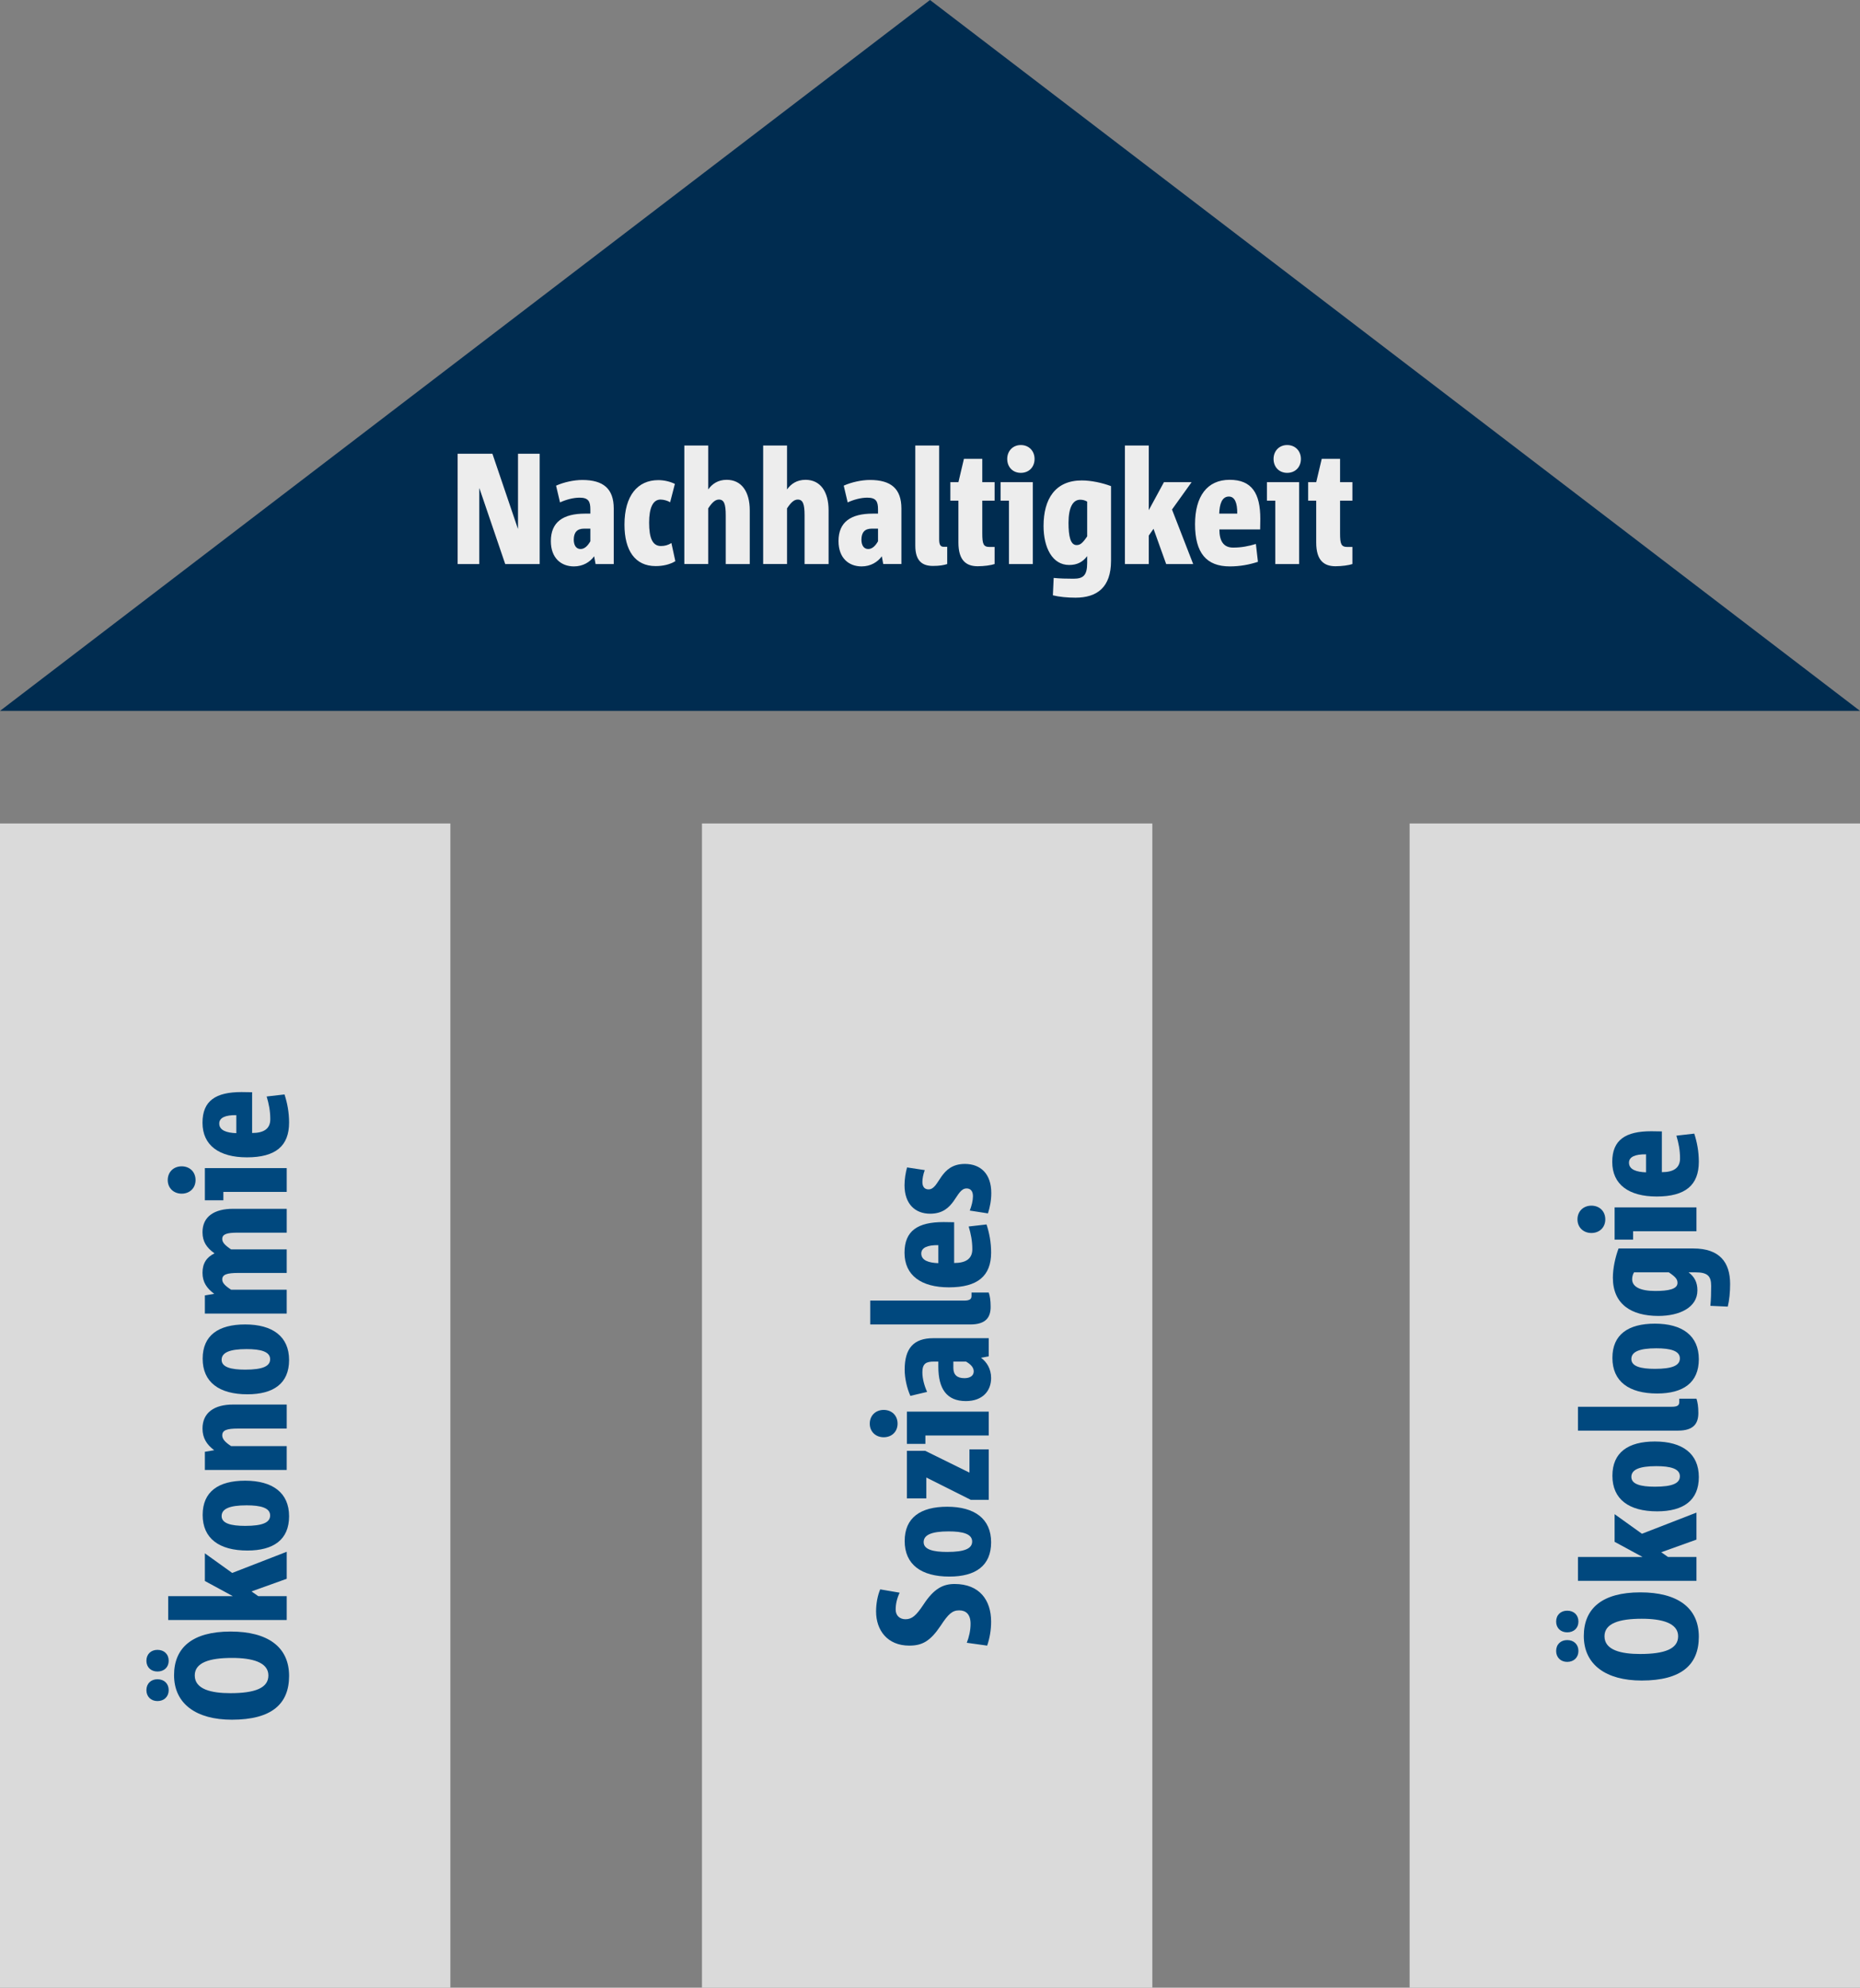<?xml version="1.0" encoding="UTF-8"?>
<svg xmlns="http://www.w3.org/2000/svg" xmlns:xlink="http://www.w3.org/1999/xlink" version="1.1" id="Ebene_1" x="0px" y="0px" viewBox="0 0 280.731 300" style="enable-background:new 0 0 280.731 300;" xml:space="preserve">
<rect x="0" y="0" width="280.731" height="300" fill="#808080" stroke="none"/>
<style type="text/css">
	.st0{fill:#DADADA;}
	.st1{fill:#002C50;}
	.st2{fill:#EDEDED;}
	.st3{fill:#00487E;}
</style>
<rect x="212.755" y="124.283" class="st0" width="67.976" height="175.717"></rect>
<rect x="105.947" y="124.283" class="st0" width="67.976" height="175.717"></rect>
<rect y="124.283" class="st0" width="67.976" height="175.717"></rect>
<polygon class="st1" points="140.364,0 0,107.291 280.731,107.291 140.367,0 "></polygon>
<g>
	<path class="st2" d="M76.252,85.129l-3.888-11.424h-0.024v11.424h-3.267V68.482h5.247l3.84,11.305h0.024V68.482h3.268v16.647   H76.252z"></path>
	<path class="st2" d="M89.89,85.129l-0.215-1.168c-0.62,0.858-1.669,1.526-3.053,1.526c-1.932,0-3.482-1.264-3.482-3.816   c0-2.91,1.884-4.15,5.175-4.15h0.787v-0.644c0-1.192-0.286-1.765-1.622-1.765c-0.978,0-2.075,0.31-2.957,0.715L83.928,73.3   c1.168-0.525,2.695-0.859,3.959-0.859c3.196,0,4.746,1.335,4.746,4.317v8.371H89.89z M89.103,79.787h-0.954   c-1.025,0-1.55,0.548-1.55,1.669c0,0.835,0.358,1.407,1.025,1.407c0.62,0,1.097-0.501,1.479-1.169V79.787z"></path>
	<path class="st2" d="M101.931,84.7c-0.834,0.501-1.86,0.739-2.981,0.739c-3.101,0-4.698-2.361-4.698-6.249   c0-4.412,2.003-6.726,5.104-6.726c0.811,0,1.741,0.191,2.504,0.572l-0.716,2.767c-0.357-0.215-0.93-0.405-1.455-0.405   c-1.168,0-1.717,1.312-1.717,3.482c0,2.313,0.501,3.53,1.789,3.53c0.573,0,1.097-0.143,1.574-0.453L101.931,84.7z"></path>
	<path class="st2" d="M109.536,85.129v-7.37c0-1.646-0.239-2.361-1.026-2.361c-0.524,0-1.001,0.381-1.622,1.335v8.395h-3.602V67.242   h3.602v6.63c0.596-0.835,1.479-1.455,2.791-1.455c2.242,0,3.482,1.789,3.482,4.603v8.109H109.536z"></path>
	<path class="st2" d="M121.434,85.129v-7.37c0-1.646-0.239-2.361-1.026-2.361c-0.524,0-1.001,0.381-1.622,1.335v8.395h-3.602V67.242   h3.602v6.63c0.596-0.835,1.479-1.455,2.791-1.455c2.242,0,3.482,1.789,3.482,4.603v8.109H121.434z"></path>
	<path class="st2" d="M133.307,85.129l-0.215-1.168c-0.62,0.858-1.669,1.526-3.053,1.526c-1.932,0-3.482-1.264-3.482-3.816   c0-2.91,1.884-4.15,5.175-4.15h0.787v-0.644c0-1.192-0.286-1.765-1.622-1.765c-0.978,0-2.075,0.31-2.957,0.715l-0.596-2.528   c1.168-0.525,2.695-0.859,3.959-0.859c3.196,0,4.746,1.335,4.746,4.317v8.371H133.307z M132.52,79.787h-0.954   c-1.025,0-1.55,0.548-1.55,1.669c0,0.835,0.358,1.407,1.025,1.407c0.62,0,1.097-0.501,1.479-1.169V79.787z"></path>
	<path class="st2" d="M142.963,85.129c-0.501,0.167-1.168,0.286-2.146,0.286c-1.55,0-2.671-0.668-2.671-3.077V67.242h3.602v14.143   c0,0.787,0.167,1.145,0.691,1.145h0.525V85.129z"></path>
	<path class="st2" d="M150.116,85.129c-0.549,0.191-1.622,0.334-2.552,0.334c-1.717,0-2.91-0.859-2.91-3.578v-6.32h-1.216v-2.791   h1.216l0.835-3.53h2.767v3.53h1.86v2.791h-1.86v4.937c0,1.622,0.167,2.051,1.121,2.051h0.739V85.129z"></path>
	<path class="st2" d="M152.284,85.129v-9.563h-1.265v-2.791h4.865v12.354H152.284z M152.021,69.269c0-1.192,0.835-2.099,2.051-2.099   c1.24,0,2.075,0.906,2.075,2.099c0,1.216-0.835,2.099-2.075,2.099C152.856,71.368,152.021,70.485,152.021,69.269z"></path>
	<path class="st2" d="M164.088,83.937c-0.668,0.882-1.503,1.335-2.719,1.335c-2.576,0-3.864-2.671-3.864-5.891   c0-4.079,1.765-6.869,5.771-6.869c1.407,0,3.077,0.357,4.412,0.858v11.281c0,3.983-2.099,5.557-5.366,5.557   c-1.216,0-2.456-0.119-3.41-0.358l0.119-2.624c0.931,0.096,2.027,0.119,3.005,0.119c1.479,0,2.052-0.524,2.052-2.385V83.937z    M164.088,75.708c-0.311-0.191-0.668-0.286-1.05-0.286c-1.145,0-1.765,1.24-1.765,3.482c0,2.027,0.286,3.363,1.216,3.363   c0.549,0,0.906-0.286,1.599-1.312V75.708z"></path>
	<path class="st2" d="M176.009,85.129l-1.908-5.318l-0.716,1.025v4.293h-3.601V67.242h3.601v9.754l2.29-4.221h4.174l-2.958,4.126   l3.196,8.228H176.009z"></path>
	<path class="st2" d="M189.861,84.795c-1.312,0.429-2.719,0.692-4.245,0.692c-3.529,0-5.247-2.027-5.247-6.368   c0-4.197,1.812-6.702,5.224-6.702c3.339,0,4.627,2.027,4.627,5.891c0,0.333-0.024,1.025-0.024,1.598h-6.153   c0,1.741,0.62,2.743,2.075,2.743c1.264,0,2.313-0.214,3.435-0.548L189.861,84.795z M186.737,77.521   c0.023-1.646-0.382-2.576-1.264-2.576c-1.05,0-1.407,1.145-1.455,2.576H186.737z"></path>
	<path class="st2" d="M192.482,85.129v-9.563h-1.265v-2.791h4.865v12.354H192.482z M192.22,69.269c0-1.192,0.835-2.099,2.051-2.099   c1.24,0,2.075,0.906,2.075,2.099c0,1.216-0.835,2.099-2.075,2.099C193.055,71.368,192.22,70.485,192.22,69.269z"></path>
	<path class="st2" d="M204.118,85.129c-0.548,0.191-1.621,0.334-2.552,0.334c-1.717,0-2.909-0.859-2.909-3.578v-6.32h-1.217v-2.791   h1.217l0.835-3.53h2.766v3.53h1.86v2.791h-1.86v4.937c0,1.622,0.167,2.051,1.121,2.051h0.739V85.129z"></path>
</g>
<g>
	<path class="st3" d="M23.767,252.279c-0.978,0-1.669-0.645-1.669-1.622c0-1.002,0.691-1.646,1.669-1.646   c1.001,0,1.693,0.644,1.693,1.646C25.46,251.635,24.768,252.279,23.767,252.279z M23.767,256.739c-0.978,0-1.669-0.668-1.669-1.646   c0-1.002,0.691-1.646,1.669-1.646c1.001,0,1.693,0.645,1.693,1.646C25.46,256.071,24.768,256.739,23.767,256.739z M35,259.553   c-5.366,0-8.729-2.385-8.729-6.726c0-4.126,2.743-6.582,8.538-6.582c5.557,0,8.825,2.29,8.825,6.702   C43.633,257.145,41.034,259.553,35,259.553z M35.023,250.229c-3.458,0-5.628,0.715-5.628,2.646c0,2.099,2.528,2.672,5.366,2.672   c3.697,0,5.748-0.764,5.748-2.672C40.509,250.872,38.052,250.229,35.023,250.229z"></path>
	<path class="st3" d="M43.275,238.283l-5.318,1.908l1.025,0.716h4.293v3.601H25.388v-3.601h9.754l-4.221-2.29v-4.174l4.126,2.958   l8.228-3.196V238.283z"></path>
	<path class="st3" d="M37.337,234.019c-4.269,0-6.75-1.837-6.75-5.366c0-3.53,2.385-5.176,6.416-5.176   c4.126,0,6.63,1.812,6.63,5.366C43.633,232.373,41.296,234.019,37.337,234.019z M37.218,227.197c-2.624,0-3.769,0.549-3.769,1.622   c0,1.121,1.455,1.479,3.554,1.479c2.671,0,3.768-0.524,3.768-1.574C40.771,227.579,39.364,227.197,37.218,227.197z"></path>
	<path class="st3" d="M43.275,215.61h-7.37c-1.646,0-2.361,0.238-2.361,1.025c0,0.524,0.381,1.002,1.335,1.622h8.395v3.601H30.921   v-2.742l1.407-0.238c-1.121-0.835-1.765-1.837-1.765-3.268c0-2.409,1.789-3.625,4.603-3.625h8.109V215.61z"></path>
	<path class="st3" d="M37.337,210.438c-4.269,0-6.75-1.837-6.75-5.366c0-3.53,2.385-5.176,6.416-5.176   c4.126,0,6.63,1.812,6.63,5.366C43.633,208.793,41.296,210.438,37.337,210.438z M37.218,203.617c-2.624,0-3.769,0.549-3.769,1.622   c0,1.121,1.455,1.479,3.554,1.479c2.671,0,3.768-0.524,3.768-1.574C40.771,203.999,39.364,203.617,37.218,203.617z"></path>
	<path class="st3" d="M43.275,186.043h-7.37c-1.646,0-2.361,0.215-2.361,0.954c0,0.501,0.381,0.931,1.335,1.574h8.395v3.554h-7.322   c-1.646,0-2.409,0.215-2.409,0.978c0,0.501,0.381,0.931,1.335,1.551h8.395v3.601H30.921v-2.742l1.407-0.238   c-1.121-0.835-1.765-1.766-1.765-3.173c0-1.431,0.62-2.36,1.812-2.933c-1.192-0.859-1.812-1.766-1.812-3.196   c0-2.361,1.789-3.529,4.603-3.529h8.109V186.043z"></path>
	<path class="st3" d="M27.416,180.158c-1.192,0-2.099-0.835-2.099-2.051c0-1.24,0.906-2.075,2.099-2.075   c1.216,0,2.099,0.835,2.099,2.075C29.514,179.323,28.632,180.158,27.416,180.158z M43.275,179.896h-9.563v1.265h-2.791v-4.865   h12.354V179.896z"></path>
	<path class="st3" d="M42.941,165.183c0.429,1.312,0.692,2.719,0.692,4.245c0,3.529-2.027,5.247-6.368,5.247   c-4.197,0-6.702-1.812-6.702-5.224c0-3.339,2.027-4.627,5.891-4.627c0.333,0,1.025,0.024,1.598,0.024v6.153   c1.741,0,2.743-0.62,2.743-2.075c0-1.264-0.214-2.313-0.548-3.435L42.941,165.183z M35.667,168.307   c-1.646-0.023-2.576,0.382-2.576,1.264c0,1.05,1.145,1.407,2.576,1.455V168.307z"></path>
</g>
<g>
	<path class="st3" d="M145.917,247.941c0.334-0.835,0.572-1.86,0.572-2.862c0-1.455-0.715-2.027-1.717-2.027   c-1.049,0-1.646,0.549-2.814,2.337c-1.574,2.338-2.791,2.981-4.722,2.981c-3.315,0-5.009-2.337-5.009-5.151   c0-1.216,0.239-2.433,0.62-3.339l2.934,0.501c-0.429,0.93-0.596,1.741-0.596,2.552c0,0.93,0.644,1.455,1.479,1.455   c1.002,0,1.622-0.572,2.719-2.218c1.574-2.409,2.957-3.101,4.698-3.101c3.768,0,5.509,2.456,5.509,5.676   c0,1.288-0.215,2.504-0.596,3.625L145.917,247.941z"></path>
	<path class="st3" d="M143.294,237.951c-4.269,0-6.75-1.837-6.75-5.366c0-3.53,2.385-5.176,6.416-5.176   c4.126,0,6.63,1.812,6.63,5.366C149.59,236.306,147.253,237.951,143.294,237.951z M143.175,231.13   c-2.624,0-3.769,0.549-3.769,1.622c0,1.121,1.455,1.479,3.554,1.479c2.671,0,3.768-0.524,3.768-1.574   C146.728,231.512,145.321,231.13,143.175,231.13z"></path>
	<path class="st3" d="M149.232,226.364h-2.719l-6.702-3.362v3.147h-2.934v-7.179h2.767l6.678,3.292v-3.506h2.91V226.364z"></path>
	<path class="st3" d="M133.373,216.922c-1.192,0-2.099-0.835-2.099-2.051c0-1.24,0.906-2.075,2.099-2.075   c1.216,0,2.099,0.835,2.099,2.075C135.471,216.087,134.589,216.922,133.373,216.922z M149.232,216.659h-9.563v1.265h-2.791v-4.865   h12.354V216.659z"></path>
	<path class="st3" d="M149.232,204.713l-1.168,0.215c0.858,0.62,1.526,1.67,1.526,3.053c0,1.932-1.264,3.482-3.816,3.482   c-2.91,0-4.15-1.885-4.15-5.176V205.5h-0.644c-1.192,0-1.765,0.286-1.765,1.622c0,0.978,0.31,2.074,0.715,2.957l-2.528,0.597   c-0.525-1.169-0.859-2.695-0.859-3.959c0-3.196,1.335-4.746,4.317-4.746h8.371V204.713z M143.89,205.5v0.954   c0,1.025,0.548,1.55,1.669,1.55c0.835,0,1.407-0.357,1.407-1.025c0-0.62-0.501-1.097-1.169-1.479H143.89z"></path>
	<path class="st3" d="M149.232,195.081c0.167,0.501,0.286,1.169,0.286,2.146c0,1.55-0.668,2.671-3.077,2.671h-15.097v-3.601h14.143   c0.787,0,1.145-0.167,1.145-0.692v-0.524H149.232z"></path>
	<path class="st3" d="M148.898,184.804c0.429,1.312,0.692,2.719,0.692,4.245c0,3.529-2.027,5.247-6.368,5.247   c-4.197,0-6.702-1.812-6.702-5.224c0-3.339,2.027-4.627,5.891-4.627c0.333,0,1.025,0.024,1.598,0.024v6.153   c1.741,0,2.743-0.62,2.743-2.075c0-1.264-0.214-2.313-0.548-3.435L148.898,184.804z M141.625,187.928   c-1.646-0.023-2.576,0.382-2.576,1.264c0,1.05,1.145,1.407,2.576,1.455V187.928z"></path>
	<path class="st3" d="M146.371,182.708c0.286-0.739,0.477-1.526,0.477-2.171c0-0.787-0.382-1.168-0.954-1.168   c-1.717,0-1.669,3.815-5.509,3.815c-2.242,0-3.864-1.455-3.864-4.293c0-0.93,0.167-1.932,0.382-2.694l2.671,0.405   c-0.238,0.644-0.357,1.312-0.357,1.788c0,0.812,0.405,1.121,0.93,1.121c1.693,0,1.646-3.84,5.485-3.84   c2.361,0,3.983,1.479,3.983,4.389c0,1.145-0.215,2.17-0.501,3.076L146.371,182.708z"></path>
</g>
<g>
	<path class="st3" d="M236.54,246.366c-0.978,0-1.67-0.645-1.67-1.622c0-1.002,0.692-1.646,1.67-1.646   c1.002,0,1.693,0.644,1.693,1.646C238.233,245.722,237.542,246.366,236.54,246.366z M236.54,250.826   c-0.978,0-1.67-0.668-1.67-1.646c0-1.002,0.692-1.646,1.67-1.646c1.002,0,1.693,0.645,1.693,1.646   C238.233,250.158,237.542,250.826,236.54,250.826z M247.773,253.64c-5.366,0-8.729-2.385-8.729-6.726   c0-4.125,2.743-6.582,8.538-6.582c5.558,0,8.824,2.29,8.824,6.702C256.406,251.231,253.807,253.64,247.773,253.64z    M247.797,244.314c-3.458,0-5.629,0.716-5.629,2.647c0,2.099,2.528,2.672,5.366,2.672c3.697,0,5.748-0.764,5.748-2.672   C253.282,244.959,250.826,244.314,247.797,244.314z"></path>
	<path class="st3" d="M256.049,232.37l-5.318,1.908l1.025,0.716h4.293v3.601h-17.887v-3.601h9.754l-4.222-2.29v-4.174l4.126,2.958   l8.229-3.196V232.37z"></path>
	<path class="st3" d="M250.11,228.105c-4.27,0-6.749-1.837-6.749-5.366c0-3.53,2.385-5.176,6.415-5.176   c4.126,0,6.63,1.812,6.63,5.366C256.406,226.46,254.069,228.105,250.11,228.105z M249.991,221.284   c-2.624,0-3.769,0.549-3.769,1.622c0,1.121,1.455,1.479,3.554,1.479c2.671,0,3.769-0.524,3.769-1.574   C253.545,221.666,252.138,221.284,249.991,221.284z"></path>
	<path class="st3" d="M256.049,211.104c0.167,0.501,0.286,1.169,0.286,2.146c0,1.55-0.668,2.671-3.076,2.671h-15.097v-3.601h14.143   c0.787,0,1.145-0.167,1.145-0.692v-0.524H256.049z"></path>
	<path class="st3" d="M250.11,210.318c-4.27,0-6.749-1.837-6.749-5.366c0-3.53,2.385-5.176,6.415-5.176   c4.126,0,6.63,1.812,6.63,5.366C256.406,208.673,254.069,210.318,250.11,210.318z M249.991,203.497   c-2.624,0-3.769,0.549-3.769,1.622c0,1.121,1.455,1.479,3.554,1.479c2.671,0,3.769-0.524,3.769-1.574   C253.545,203.879,252.138,203.497,249.991,203.497z"></path>
	<path class="st3" d="M254.856,192.029c0.883,0.668,1.336,1.503,1.336,2.719c0,2.576-2.672,3.864-5.892,3.864   c-4.078,0-6.868-1.765-6.868-5.771c0-1.407,0.357-3.077,0.858-4.412h11.281c3.982,0,5.557,2.099,5.557,5.366   c0,1.216-0.119,2.456-0.357,3.41l-2.624-0.119c0.096-0.931,0.119-2.027,0.119-3.005c0-1.479-0.524-2.052-2.385-2.052H254.856z    M246.628,192.029c-0.19,0.311-0.286,0.668-0.286,1.05c0,1.145,1.24,1.765,3.482,1.765c2.027,0,3.362-0.286,3.362-1.216   c0-0.549-0.286-0.906-1.312-1.599H246.628z"></path>
	<path class="st3" d="M240.188,186.094c-1.192,0-2.099-0.835-2.099-2.051c0-1.24,0.906-2.075,2.099-2.075   c1.217,0,2.1,0.835,2.1,2.075C242.288,185.259,241.405,186.094,240.188,186.094z M256.049,185.831h-9.563v1.265h-2.791v-4.865   h12.354V185.831z"></path>
	<path class="st3" d="M255.715,171.095c0.43,1.312,0.691,2.719,0.691,4.245c0,3.529-2.027,5.247-6.367,5.247   c-4.198,0-6.702-1.812-6.702-5.224c0-3.339,2.027-4.627,5.891-4.627c0.334,0,1.025,0.024,1.599,0.024v6.153   c1.74,0,2.742-0.62,2.742-2.075c0-1.264-0.215-2.313-0.549-3.435L255.715,171.095z M248.44,174.219   c-1.646-0.023-2.575,0.382-2.575,1.264c0,1.05,1.145,1.407,2.575,1.455V174.219z"></path>
</g>
</svg>
